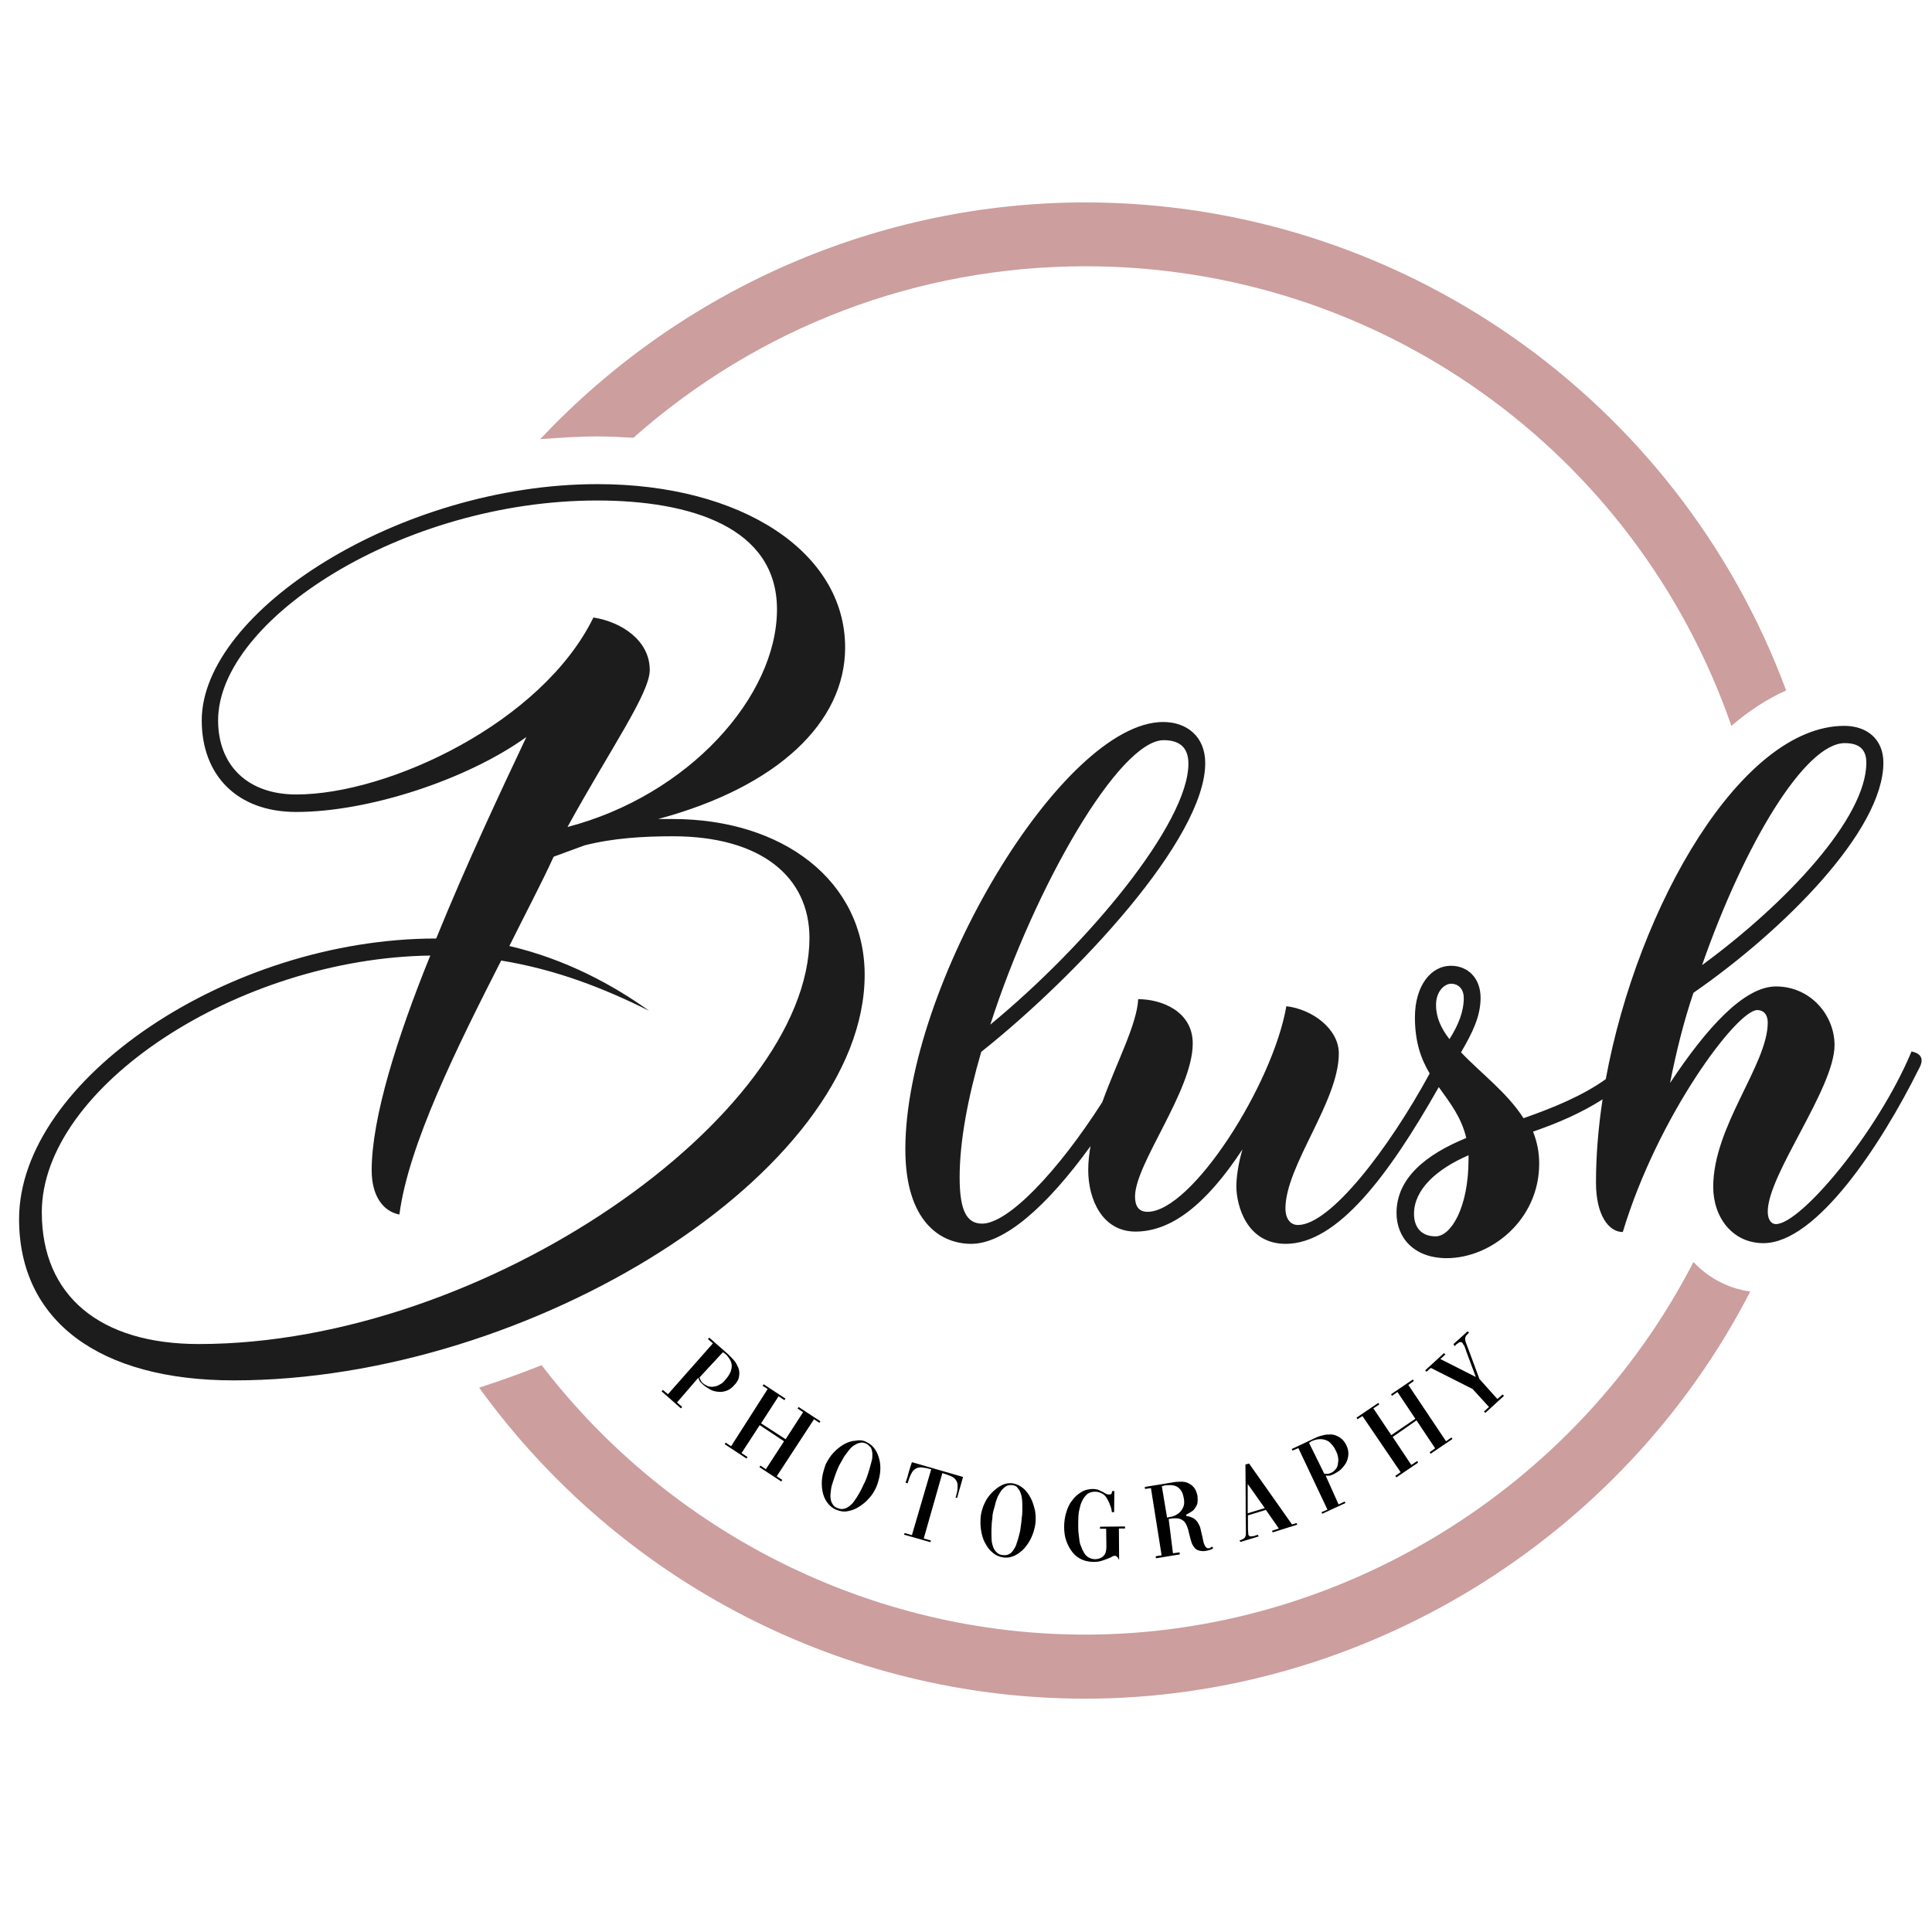 <?xml version="1.0" encoding="utf-8"?>
<!-- Generator: Adobe Illustrator 25.2.3, SVG Export Plug-In . SVG Version: 6.00 Build 0)  -->
<svg version="1.1" id="Laag_1" xmlns="http://www.w3.org/2000/svg" xmlns:xlink="http://www.w3.org/1999/xlink" x="0px" y="0px"
	 viewBox="0 0 850.4 850.4" style="enable-background:new 0 0 850.4 850.4;" xml:space="preserve">
<style type="text/css">
	.st0{fill:#1C1C1C;}
	.st1{fill:#CC9E9E;}
</style>
<g>
	<g>
		<path class="st0" d="M296,360.5h-6.3C342.2,346.4,372,318,372,285c0-42-45.6-71.9-109-71.9c-87.2,0-174.2,56.1-174.2,104
			c0,24,15.4,40.3,41.6,40.3c31.7,0,75-14.1,101.3-33c-10.9,23.1-26.3,55.7-39.7,88.7c-91.4,0-183.6,62.4-183.6,123.5
			c0,44.8,35.3,71,94.5,71c131.1,0,277.7-91.8,277.7-178.6C380.5,387.8,344.7,360.5,296,360.5z M130.4,349.7
			c-21.7,0-34.4-13.1-34.4-32.6c0-44.3,81.3-96.8,166.8-96.8c41.2,0,79.2,11.8,79.2,47.9c0,38.4-38.9,81.9-92.2,95.8
			c18.9-34.4,36.2-58.8,36.2-69.1c0-13.1-12.6-21.2-24.8-23.1C238.6,318,171.2,349.7,130.4,349.7z M87.5,591.6
			c-43.5,0-69.1-21.2-69.1-58c0-55.2,86.4-111.8,171-113c-14.5,35.7-25.8,71.4-25.8,94.5c0,11.3,5,18.1,12.2,19.5
			c4-30.7,25.4-73.7,44.8-111.8c24.4,4,45.2,12.2,65.1,22.1c-15.8-11.3-36.6-22.7-61.5-28.5c7.2-14.5,14.1-27.5,19.5-39.3l13.6-5
			c12.6-3.2,25.8-4,38.9-4c38.4,0,60.1,17.6,60.1,44.8C356.1,490.8,214.1,591.6,87.5,591.6z"/>
		<path class="st0" d="M841.4,462.8c-14.9,35.7-48.8,76-59.7,76c-2.3,0-3.6-2.3-3.6-5.5c0-16.4,29.4-54.2,29.4-73.3
			c0-13.1-10.5-25.8-25.8-25.8c-14.1,0-30.7,18.5-46.6,42.5c2.7-13.6,5.9-26.7,10.3-39.7c39.7-27.5,83.6-71.4,83.6-101.3
			c0-10.3-7.2-16.2-17.2-16.2c-45,0-90.8,78.6-105,155.5c-10,7.2-22.8,12.5-36.2,17.2c-7.2-11.3-18.9-19.9-27.5-29
			c5-8.6,8.6-15.8,8.6-24c0-8.6-5.5-14.1-13.1-14.1c-8.6,0-15.8,8.6-15.8,22.7c0,10.9,2.7,18.4,6.5,24.7
			c-18.1,33.3-43.8,66.7-58,66.7c-3.6,0-5.5-3.2-5.5-7.2c0-18.9,23.5-47.1,23.5-68.3c0-10.9-11.8-19.5-23.1-20.8
			c-5.9,34.4-41.6,90.5-61.1,90.5c-4,0-5.5-2.7-5.5-6.7c0-14.5,25.4-46.6,25.4-67.4c0-14.1-13.6-19.5-24-19.5
			c-0.6,11.2-9.5,27.8-15.8,45.3c-19.7,30.8-41.5,53.5-52.9,53.5c-6.7,0-9.9-5.5-9.9-20.4c0-15.8,3.6-34.9,9.5-55.2
			c42-33.4,98.6-93.7,98.6-127.1c0-11.8-8.2-18.1-18.5-18.1c-44.3,0-113.5,115.8-113.5,188.1c0,31.7,15.4,41.6,29,41.6
			c14.5,0,33.1-16.2,52.5-43c-0.6,3.4-1,7-1,10.5c0,13.1,6.3,27.1,20.8,27.1c15.4,0,30.7-11.3,47.1-36.2c-1.9,6.3-2.7,12.6-2.7,16.2
			c0,8.6,4.6,25.4,21.7,25.4c22.7,0,45.2-29.8,67.4-69c4.9,6.9,9.9,13.1,12.1,22.4c-17.6,7.2-30.7,17.6-30.7,33
			c0,10.9,7.7,19.9,22.1,19.9c19.5,0,40.7-16.8,40.7-41.6c0-5-0.9-9.5-2.7-14.1c10.8-3.7,21.2-8.2,30.6-14.2
			c-1.9,12.5-2.9,24.8-2.9,36.7c0,14.1,5.5,21.7,11.8,21.7c15.4-51.1,50.2-97.7,59.2-97.7c2.7,0,4.6,1.9,4.6,5.5
			c0,18.5-24,45.6-24,72.3c0,13.6,8.6,24.8,22.1,24.8c23.5,0,52.1-43.9,68.3-76.5C847.3,465.9,845.4,463.7,841.4,462.8z M812,327.1
			c6.3,0,9.5,2.7,9.5,8.6c0,24.4-35.3,62-72.3,89.1C767.7,371.8,794.4,327.1,812,327.1z M512.2,325.8c5.9,0,10.9,2.3,10.9,10.3
			c0,26.3-44.3,79.6-87.2,114.9C455.6,389.9,492.7,325.8,512.2,325.8z M638.8,433c2.7,0,5.5,1.9,5.5,6.3c0,5.9-2.3,11.8-6.3,18.1
			c-3.6-4.6-5.9-9.5-5.9-14.9C632,436.5,635.7,433,638.8,433z M646.4,510.3c0,21.2-7.7,33.9-14.5,33.9c-6.3,0-9.5-4-9.5-9.9
			c0-10.5,9.5-19.5,24-25.8L646.4,510.3L646.4,510.3z"/>
	</g>
	<path class="st1" d="M745.4,555.5c-51.4,99.8-155.7,164-267.8,164c-93.5,0-182.2-44.3-239.2-118.6c-9,3.6-18.2,6.9-27.5,9.9
		c62,85.8,161.1,136.9,266.7,136.9c122.5,0,236.7-70.2,292.8-179.2C760.5,567.1,751.9,562.4,745.4,555.5z"/>
	<path class="st1" d="M263,192.1c5.3,0,10.6,0.3,15.8,0.6c55.1-48.8,125.2-75.5,199-75.5c128.7,0,242.2,81.1,284.3,202.3
		c7.7-6.6,15.8-11.9,24.1-15.6C738.4,175.1,615.3,89.1,477.7,89.1c-90.7,0-177.6,37.9-239.9,104.2
		C246.2,192.7,254.5,192.1,263,192.1z"/>
	<g>
		<path d="M298,617.3l2.3,2l-0.6,0.6l-8.5-7.5l0.6-0.6l2.2,1.9l19.8-22.4l-2.2-1.9l0.6-0.6l8.3,7.3c0.9,0.9,1.7,1.7,2.6,2.7
			c0.9,1,1.4,2.2,1.9,3.3c0.4,1.1,0.6,2.4,0.3,3.7c-0.1,1.3-0.9,2.7-2.2,4c-1.1,1.3-2.3,2-3.4,2.4c-1.3,0.4-2.4,0.6-3.7,0.4
			c-1.1-0.1-2.4-0.4-3.4-1c-1.1-0.6-2.2-1.3-3-2c-0.4-0.4-0.9-0.9-1.3-1.3c-0.4-0.4-0.7-1.1-0.9-1.9L298,617.3z M307.9,606.3
			c0.3,1,0.7,1.9,1.6,2.6c0.7,0.6,1.4,1,2.3,1.3c0.9,0.3,1.7,0.3,2.6,0.1c0.9-0.1,1.7-0.4,2.6-1c0.9-0.4,1.6-1.1,2.3-2
			c1-1.1,1.7-2.2,2.2-3.3c0.4-1,0.6-2,0.6-3c-0.1-1-0.4-1.9-0.9-2.7c-0.6-0.9-1.1-1.7-2-2.4c-0.1,0-0.1-0.1-0.4-0.3
			s-0.4-0.3-0.6-0.4L307.9,606.3z"/>
		<path d="M334.4,627.3l-8,12.3l2.6,1.7l-0.4,0.7l-9.6-6.3l0.4-0.7l2.4,1.6l16.1-25.2l-2.2-1.4l0.4-0.7l9.6,6.3l-0.4,0.7l-2.6-1.7
			l-7.7,11.9l10.8,7l7.7-11.9l-2.4-1.6l0.4-0.7l9.6,6.3l-0.4,0.7l-2.4-1.6l-16.4,25.1l2.4,1.6l-0.4,0.7l-9.6-6.3l0.4-0.7l2.4,1.6
			l8-12.3L334.4,627.3z"/>
		<path d="M381.3,634.7c1.6,0.7,3,1.9,3.9,3.3c1,1.4,1.6,3.2,2,5c0.4,1.9,0.4,3.9,0.1,5.9c-0.3,2-0.9,4-1.6,5.7
			c-0.9,1.9-1.9,3.6-3.3,5c-1.3,1.6-2.9,2.7-4.4,3.7s-3.3,1.6-5,1.9c-1.7,0.3-3.4,0-5-0.7c-1.7-0.7-3-1.9-4-3.3c-1-1.4-1.7-3.2-2-5
			s-0.4-3.9-0.1-5.9c0.3-2,0.9-4,1.6-5.9c0.9-1.7,1.9-3.4,3.3-4.9s2.9-2.7,4.4-3.6s3.3-1.6,5-1.7
			C378.2,633.8,379.9,633.9,381.3,634.7z M381.2,635.4c-0.9-0.4-1.9-0.6-2.7-0.3c-0.9,0.1-1.7,0.6-2.6,1.1c-0.9,0.6-1.6,1.3-2.3,2.2
			c-0.7,0.9-1.4,1.9-2,2.7c-0.6,1-1.1,2-1.7,3c-0.6,1-1,1.9-1.3,2.7c-0.4,0.9-0.7,1.7-1.1,2.9c-0.4,1-0.7,2.2-1.1,3.3
			s-0.6,2.3-0.7,3.3c-0.1,1.1-0.3,2.2-0.1,3.2c0.1,1,0.4,1.9,0.9,2.6c0.4,0.7,1.1,1.4,2.2,1.7c1,0.4,1.9,0.6,2.7,0.3
			c0.9-0.1,1.7-0.6,2.4-1.1c0.7-0.6,1.6-1.3,2.2-2.3c0.7-0.9,1.3-1.9,1.9-2.9c0.6-1,1.1-2,1.6-3c0.4-1,0.9-1.9,1.3-2.7
			c0.3-0.7,0.7-1.6,1-2.6c0.3-1,0.7-2,1-3.2c0.3-1.1,0.6-2.2,0.9-3.3c0.3-1.1,0.3-2.2,0.3-3.2c-0.1-1-0.3-1.9-0.7-2.7
			C382.6,636.4,382,635.8,381.2,635.4z"/>
		<path d="M409.9,646.7l-0.6-0.1c-1.4-0.4-2.7-0.6-3.7-0.7c-1,0-1.9,0.1-2.6,0.6c-0.7,0.4-1.4,1.1-1.9,2.2c-0.6,1-1,2.4-1.6,4.2
			l-0.9-0.3c0.6-1.6,1-3,1.4-4.6c0.4-1.4,0.9-3,1.4-4.4l22.5,6.5c-0.4,1.6-0.9,3-1.3,4.6c-0.4,1.4-0.9,3-1.3,4.6l-0.7-0.1
			c0.6-1.9,0.9-3.3,0.9-4.6c0.1-1.1-0.1-2.2-0.6-2.9c-0.4-0.7-1.1-1.4-2.2-1.9c-1-0.4-2.3-0.9-3.9-1.4l-8.2,28.8l3.2,0.9l-0.3,0.7
			l-11.6-3.3l0.3-0.7l3.2,0.9L409.9,646.7z"/>
		<path d="M445.7,652.9c1.7,0.3,3.3,1,4.7,2.2c1.3,1.1,2.4,2.6,3.3,4.3c0.9,1.7,1.4,3.6,1.9,5.6c0.3,2,0.4,4,0.1,6
			c-0.3,2-0.9,3.9-1.7,5.7s-1.9,3.4-3.2,4.9c-1.3,1.4-2.7,2.4-4.3,3.2c-1.6,0.7-3.3,1-5,0.7c-1.9-0.3-3.4-1-4.7-2.2
			c-1.4-1.1-2.4-2.6-3.3-4.3c-0.9-1.7-1.4-3.6-1.7-5.6c-0.3-2-0.3-4-0.1-6.2c0.3-2,0.9-3.9,1.7-5.6c0.9-1.9,2-3.4,3.3-4.7
			c1.3-1.3,2.7-2.4,4.3-3.2C442.4,653,444.2,652.7,445.7,652.9z M445.7,653.7c-1-0.1-1.9,0-2.7,0.4c-0.7,0.4-1.4,1-2.2,1.9
			c-0.6,0.9-1.1,1.7-1.6,2.7c-0.4,1-0.9,2.2-1.1,3.3c-0.3,1.1-0.6,2.3-0.9,3.3c-0.3,1.1-0.4,2.2-0.4,3c-0.1,0.9-0.3,1.9-0.3,3
			c-0.1,1.1-0.1,2.3-0.1,3.4c0,1.1,0,2.3,0.1,3.4c0.1,1.1,0.4,2.2,0.7,3c0.4,0.9,0.9,1.7,1.6,2.3c0.7,0.6,1.4,1,2.6,1.1
			c1,0.1,2,0,2.7-0.4c0.9-0.4,1.4-1,2-1.9c0.6-0.9,1.1-1.7,1.4-2.9c0.4-1,0.7-2.2,1-3.3c0.3-1.1,0.6-2.3,0.7-3.3
			c0.1-1,0.3-2.2,0.4-3c0.1-0.7,0.1-1.7,0.3-2.7c0.1-1,0.1-2.2,0.1-3.3c0-1.1,0-2.3-0.1-3.4c-0.1-1.1-0.3-2.2-0.7-3.2
			c-0.3-1-0.9-1.7-1.4-2.3C447.5,654.2,446.7,653.9,445.7,653.7z"/>
		<path d="M490.4,665.6h-1c-0.1-1.1-0.4-2.3-0.9-3.4c-0.4-1.1-0.9-2-1.4-2.9c-0.6-0.9-1.3-1.6-2.2-2c-0.9-0.4-1.7-0.7-2.9-0.7
			c-1.7,0-3.2,0.6-4,1.6c-1,1-1.7,2.3-2.3,3.9c-0.4,1.6-0.9,3.2-1,4.9c-0.1,1.7-0.1,3.3-0.1,4.6c0,0.9,0,1.9,0.1,2.9
			c0.1,1,0.3,2.2,0.4,3.3c0.1,1.1,0.4,2.2,0.9,3.2c0.3,1,0.9,2,1.3,2.7c0.6,0.9,1.1,1.4,2,1.9c0.7,0.4,1.7,0.7,2.7,0.7
			c1.4,0,2.6-0.4,3.6-1.3c1-0.9,1.4-2.3,1.4-4.2l-0.1-7.9h-2.7V672l11-0.1v0.9h-2.7l0.1,13.9c-0.4-0.9-0.7-1.3-1.1-1.6
			c-0.3-0.3-0.7-0.3-1.1-0.3c-0.4,0.1-0.9,0.3-1.3,0.6c-0.4,0.3-1,0.4-1.6,0.7c-0.9,0.4-1.9,0.7-2.9,1c-1,0.3-2,0.4-3,0.4
			c-2,0-3.7-0.3-5.3-1c-1.6-0.7-3-1.7-4.2-3.2c-1.1-1.4-2-3-2.7-4.9c-0.7-1.9-1-4-1-6.3c0-2.2,0.3-4.3,0.9-6.3
			c0.6-2,1.4-3.9,2.6-5.3c1.1-1.6,2.4-2.7,4-3.7c1.6-1,3.3-1.4,5.2-1.4c0.7,0,1.4,0.1,2.2,0.3c0.6,0.3,1.3,0.6,1.9,0.9
			c0.6,0.3,1.1,0.6,1.6,0.9c0.6,0.3,1,0.4,1.6,0.3c0.4,0,0.7-0.1,0.9-0.4c0.1-0.3,0.1-0.7,0.3-1.1h0.9L490.4,665.6z"/>
		<path d="M516.3,683.7l2.9-0.4l0.1,0.9l-10.5,1.7l-0.1-0.9l2.6-0.4l-4.7-29.6l-2.6,0.4l-0.1-0.9l13.5-2.2c1-0.1,2-0.1,3.2-0.1
			c1,0.1,2,0.3,2.9,0.9c0.9,0.4,1.6,1.1,2.3,2c0.6,0.9,1,2,1.3,3.4c0.1,1.1,0.1,2,0,2.9c-0.1,0.9-0.6,1.6-1,2.3
			c-0.4,0.7-1,1.3-1.7,1.7c-0.7,0.4-1.4,0.9-2.3,1.3l0.1,0.6c1.3,0.1,2.4,0.6,3.3,1.1c0.9,0.6,1.6,1.4,2,2.3c0.6,0.9,0.9,1.9,1.1,3
			c0.3,1,0.4,2,0.7,3c0.1,0.7,0.3,1.3,0.4,1.9c0.1,0.6,0.3,1.1,0.6,1.6c0.1,0.4,0.4,0.7,0.7,1c0.3,0.3,0.7,0.3,1.1,0.3
			c0.3,0,0.6-0.1,0.7-0.3c0.3-0.1,0.4-0.3,0.7-0.4c0,0,0,0,0.1,0l0.4,0.7c-0.4,0.3-1,0.6-1.4,0.7s-1,0.3-1.6,0.4
			c-1.4,0.3-2.4,0.1-3.3-0.1c-0.9-0.3-1.6-0.7-2-1.4c-0.6-0.7-1-1.4-1.3-2.4s-0.6-2-0.9-3.3c-0.1-0.4-0.1-0.7-0.3-1.1
			c-0.1-0.4-0.1-0.9-0.3-1.3c-0.4-1.3-0.9-2.3-1.4-3c-0.6-0.7-1.3-1.1-2-1.4c-0.7-0.3-1.6-0.3-2.4-0.3s-1.7,0.1-2.7,0.3L516.3,683.7
			z M511.4,654.2l2.3,13.8l1.4-0.3c0.9-0.1,1.7-0.4,2.6-0.9s1.4-0.9,2-1.6s1-1.4,1.3-2.3c0.3-0.9,0.3-2,0.1-3.3
			c-0.3-1.4-0.6-2.6-1.1-3.3c-0.6-0.9-1.1-1.4-1.9-1.9c-0.7-0.4-1.6-0.6-2.4-0.7c-0.9,0-1.9,0-2.9,0.1L511.4,654.2z"/>
		<path d="M545.6,678c0.7-0.1,1.1-0.4,1.6-0.6c0.4-0.3,0.7-0.4,0.9-0.9c0.1-0.3,0.3-0.7,0.3-1.3c0-0.6,0-1.1,0-2
			c-0.1-4.7-0.1-9.6-0.1-14.3c0-4.7-0.1-9.6-0.1-14.3l1.6-0.4l18.9,26.8l2-0.6l0.3,0.7l-10.8,3.4l-0.3-0.7l3-1l-5.7-8.2l-7.9,2.4v1
			c0,0.4,0,1.1,0,1.9c0,0.7,0,1.6,0,2.3c0,0.7,0,1.4,0.1,2c0,0.6,0.1,1,0.1,1.3c0.1,0.4,0.3,0.6,0.7,0.7c0.3,0.1,0.7,0.1,1.1,0
			c0.4,0,0.9-0.1,1.3-0.3c0.4-0.1,0.7-0.3,1-0.3h0.1l0.3,0.7l-8,2.4L545.6,678z M549.2,666.1l7.5-2.3l-7.5-10.6V666.1z"/>
		<path d="M589.2,662.2l2.7-1.3l0.3,0.7l-10.2,4.7l-0.3-0.7l2.6-1.1l-12.8-27.1l-2.6,1.1l-0.3-0.7l10-4.7c1.1-0.6,2.3-1,3.6-1.3
			c1.3-0.4,2.6-0.4,3.9-0.4c1.3,0.1,2.4,0.6,3.6,1.3c1.1,0.7,2.2,1.9,2.9,3.4c0.7,1.4,1,2.9,0.9,4.2c-0.1,1.3-0.4,2.4-1,3.6
			c-0.6,1-1.4,2-2.3,2.9c-1,0.9-2,1.4-3,2c-0.6,0.3-1.1,0.4-1.7,0.7c-0.6,0.1-1.3,0.1-2,0L589.2,662.2z M582.9,648.7
			c1,0.1,2,0.1,3-0.4c0.9-0.4,1.4-0.9,2-1.6c0.6-0.7,0.9-1.4,1-2.3c0.1-0.9,0.3-1.7,0.1-2.7c-0.1-1-0.4-1.9-0.9-2.9
			c-0.6-1.4-1.3-2.4-2.2-3.3c-0.7-0.9-1.6-1.4-2.6-1.7c-0.9-0.3-1.9-0.4-2.9-0.3c-1,0.1-2,0.4-3.2,0.9c-0.1,0-0.1,0.1-0.4,0.3
			c-0.3,0.1-0.4,0.3-0.6,0.4L582.9,648.7z"/>
		<path d="M613,632.5l8.2,12.3l2.6-1.7l0.4,0.7l-9.6,6.5l-0.4-0.7l2.3-1.6l-16.8-24.7l-2.2,1.4l-0.4-0.7l9.6-6.5l0.4,0.7l-2.6,1.7
			l7.9,11.8l10.6-7.2l-7.9-11.8l-2.4,1.7l-0.4-0.7l9.6-6.5l0.4,0.7l-2.4,1.7l16.6,24.8l2.4-1.7l0.4,0.7l-9.6,6.5l-0.4-0.7l2.4-1.7
			l-8.2-12.3L613,632.5z"/>
		<path d="M639.8,591.6l6.2-5.6l0.6,0.6l-0.7,0.7c-0.3,0.3-0.6,0.6-0.7,0.9c-0.1,0.3-0.3,0.6-0.3,0.9c0,0.3,0,0.7,0.1,1.1
			s0.3,1,0.6,1.7l5.6,15.1l7.9,8.8l2.3-2l0.6,0.6l-8.2,7.5l-0.6-0.6l2.2-2l-7.2-7.9l-18.4-9.3l-1.9,1.7l-0.6-0.6l8.3-7.6l0.6,0.6
			l-2.2,2l15.6,7.9l-4.2-11.3c0-0.1-0.1-0.4-0.3-0.9c-0.1-0.3-0.3-0.7-0.4-1.1s-0.3-0.7-0.6-1c-0.1-0.3-0.3-0.6-0.4-0.7
			c-0.3-0.4-0.7-0.4-1.3-0.3c-0.4,0.3-0.9,0.6-1.3,0.9c-0.1,0.1-0.3,0.3-0.4,0.4s-0.3,0.3-0.4,0.4h-0.1L639.8,591.6z"/>
	</g>
</g>
</svg>

